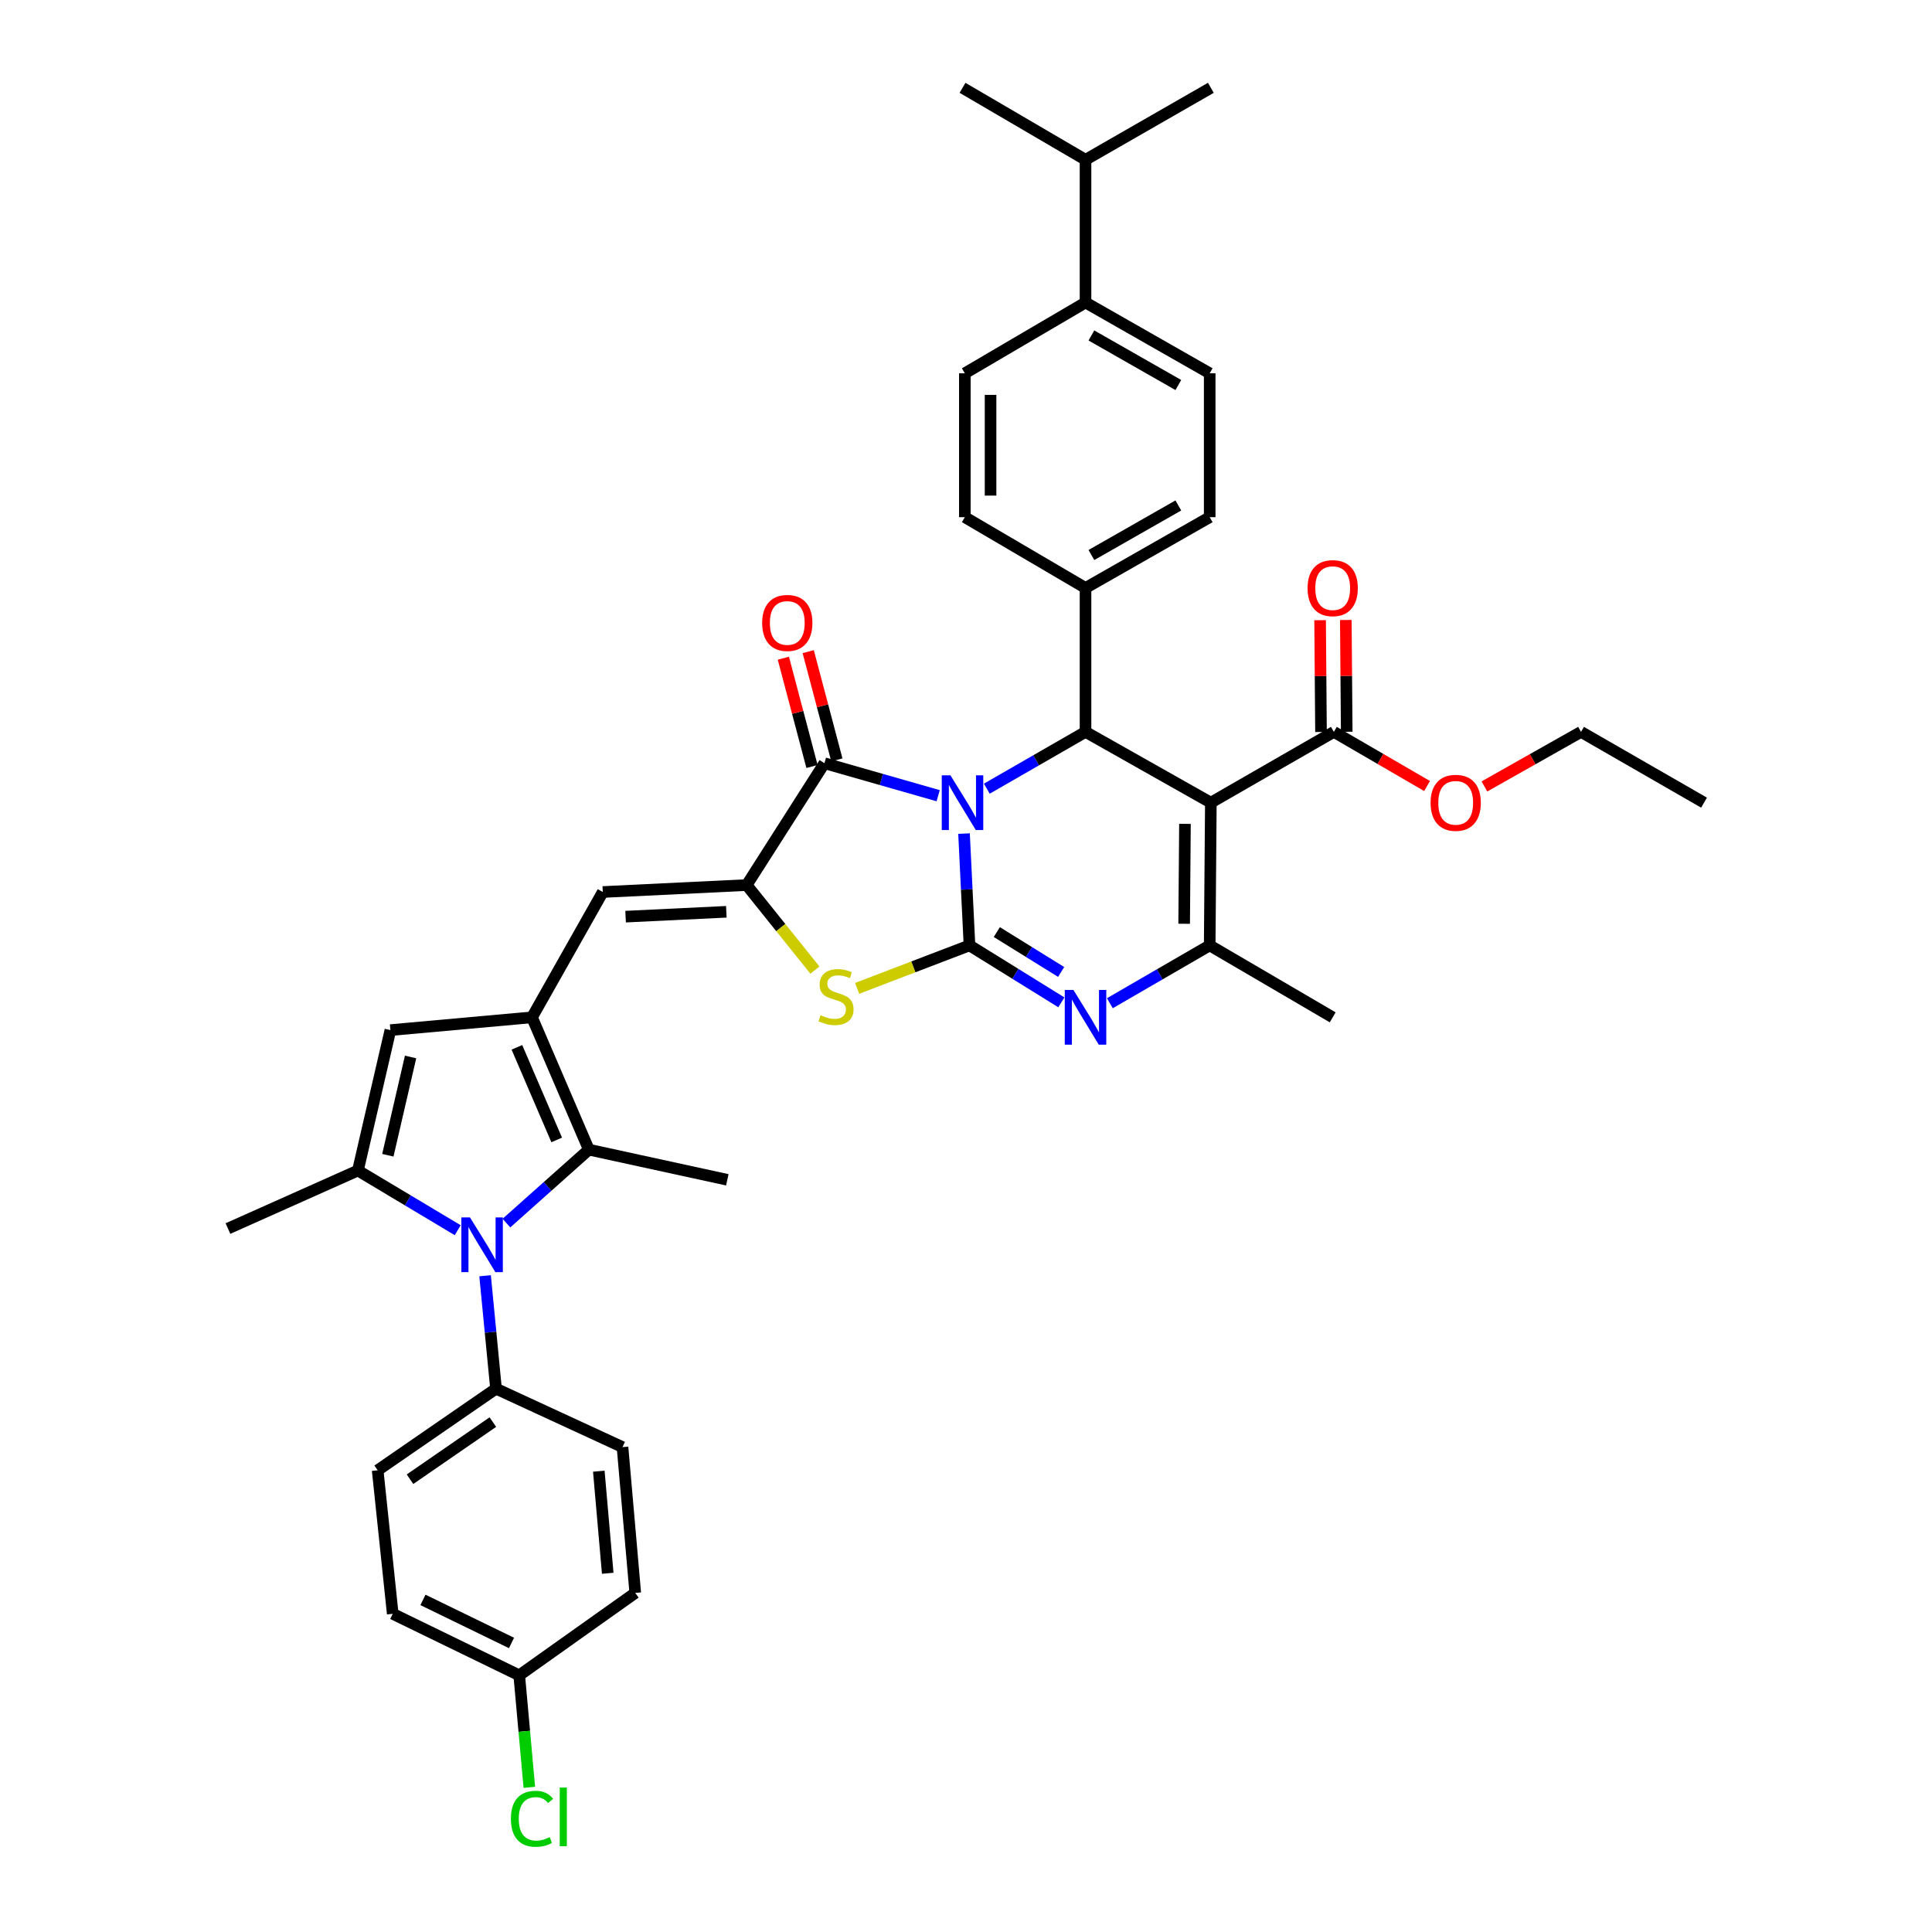 <?xml version='1.0' encoding='iso-8859-1'?>
<svg version='1.1' baseProfile='full'
              xmlns='http://www.w3.org/2000/svg'
                      xmlns:rdkit='http://www.rdkit.org/xml'
                      xmlns:xlink='http://www.w3.org/1999/xlink'
                  xml:space='preserve'
width='1000px' height='1000px' viewBox='0 0 1000 1000'>
<!-- END OF HEADER -->
<rect style='opacity:1.0;fill:#FFFFFF;stroke:none' width='1000' height='1000' x='0' y='0'> </rect>
<path class='bond-0' d='M 498.978,431.463 L 500.391,460.396' style='fill:none;fill-rule:evenodd;stroke:#0000FF;stroke-width:6px;stroke-linecap:butt;stroke-linejoin:miter;stroke-opacity:1' />
<path class='bond-0' d='M 500.391,460.396 L 501.804,489.329' style='fill:none;fill-rule:evenodd;stroke:#000000;stroke-width:6px;stroke-linecap:butt;stroke-linejoin:miter;stroke-opacity:1' />
<path class='bond-2' d='M 485.597,411.855 L 456.16,403.445' style='fill:none;fill-rule:evenodd;stroke:#0000FF;stroke-width:6px;stroke-linecap:butt;stroke-linejoin:miter;stroke-opacity:1' />
<path class='bond-2' d='M 456.16,403.445 L 426.723,395.036' style='fill:none;fill-rule:evenodd;stroke:#000000;stroke-width:6px;stroke-linecap:butt;stroke-linejoin:miter;stroke-opacity:1' />
<path class='bond-4' d='M 510.772,408.218 L 536.319,393.518' style='fill:none;fill-rule:evenodd;stroke:#0000FF;stroke-width:6px;stroke-linecap:butt;stroke-linejoin:miter;stroke-opacity:1' />
<path class='bond-4' d='M 536.319,393.518 L 561.866,378.819' style='fill:none;fill-rule:evenodd;stroke:#000000;stroke-width:6px;stroke-linecap:butt;stroke-linejoin:miter;stroke-opacity:1' />
<path class='bond-3' d='M 501.804,489.329 L 525.582,504.072' style='fill:none;fill-rule:evenodd;stroke:#000000;stroke-width:6px;stroke-linecap:butt;stroke-linejoin:miter;stroke-opacity:1' />
<path class='bond-3' d='M 525.582,504.072 L 549.359,518.816' style='fill:none;fill-rule:evenodd;stroke:#0000FF;stroke-width:6px;stroke-linecap:butt;stroke-linejoin:miter;stroke-opacity:1' />
<path class='bond-3' d='M 515.952,482.439 L 532.596,492.76' style='fill:none;fill-rule:evenodd;stroke:#000000;stroke-width:6px;stroke-linecap:butt;stroke-linejoin:miter;stroke-opacity:1' />
<path class='bond-3' d='M 532.596,492.76 L 549.241,503.08' style='fill:none;fill-rule:evenodd;stroke:#0000FF;stroke-width:6px;stroke-linecap:butt;stroke-linejoin:miter;stroke-opacity:1' />
<path class='bond-9' d='M 501.804,489.329 L 472.727,500.453' style='fill:none;fill-rule:evenodd;stroke:#000000;stroke-width:6px;stroke-linecap:butt;stroke-linejoin:miter;stroke-opacity:1' />
<path class='bond-9' d='M 472.727,500.453 L 443.65,511.578' style='fill:none;fill-rule:evenodd;stroke:#CCCC00;stroke-width:6px;stroke-linecap:butt;stroke-linejoin:miter;stroke-opacity:1' />
<path class='bond-1' d='M 626.735,415.454 L 561.866,378.819' style='fill:none;fill-rule:evenodd;stroke:#000000;stroke-width:6px;stroke-linecap:butt;stroke-linejoin:miter;stroke-opacity:1' />
<path class='bond-8' d='M 626.735,415.454 L 626.136,489.329' style='fill:none;fill-rule:evenodd;stroke:#000000;stroke-width:6px;stroke-linecap:butt;stroke-linejoin:miter;stroke-opacity:1' />
<path class='bond-8' d='M 613.334,426.427 L 612.915,478.14' style='fill:none;fill-rule:evenodd;stroke:#000000;stroke-width:6px;stroke-linecap:butt;stroke-linejoin:miter;stroke-opacity:1' />
<path class='bond-14' d='M 626.735,415.454 L 690.405,378.819' style='fill:none;fill-rule:evenodd;stroke:#000000;stroke-width:6px;stroke-linecap:butt;stroke-linejoin:miter;stroke-opacity:1' />
<path class='bond-5' d='M 426.723,395.036 L 386.48,458.108' style='fill:none;fill-rule:evenodd;stroke:#000000;stroke-width:6px;stroke-linecap:butt;stroke-linejoin:miter;stroke-opacity:1' />
<path class='bond-17' d='M 433.158,393.334 L 425.745,365.312' style='fill:none;fill-rule:evenodd;stroke:#000000;stroke-width:6px;stroke-linecap:butt;stroke-linejoin:miter;stroke-opacity:1' />
<path class='bond-17' d='M 425.745,365.312 L 418.332,337.289' style='fill:none;fill-rule:evenodd;stroke:#FF0000;stroke-width:6px;stroke-linecap:butt;stroke-linejoin:miter;stroke-opacity:1' />
<path class='bond-17' d='M 420.289,396.738 L 412.877,368.716' style='fill:none;fill-rule:evenodd;stroke:#000000;stroke-width:6px;stroke-linecap:butt;stroke-linejoin:miter;stroke-opacity:1' />
<path class='bond-17' d='M 412.877,368.716 L 405.464,340.693' style='fill:none;fill-rule:evenodd;stroke:#FF0000;stroke-width:6px;stroke-linecap:butt;stroke-linejoin:miter;stroke-opacity:1' />
<path class='bond-40' d='M 574.463,519.271 L 600.299,504.3' style='fill:none;fill-rule:evenodd;stroke:#0000FF;stroke-width:6px;stroke-linecap:butt;stroke-linejoin:miter;stroke-opacity:1' />
<path class='bond-40' d='M 600.299,504.3 L 626.136,489.329' style='fill:none;fill-rule:evenodd;stroke:#000000;stroke-width:6px;stroke-linecap:butt;stroke-linejoin:miter;stroke-opacity:1' />
<path class='bond-16' d='M 561.866,378.819 L 561.866,304.337' style='fill:none;fill-rule:evenodd;stroke:#000000;stroke-width:6px;stroke-linecap:butt;stroke-linejoin:miter;stroke-opacity:1' />
<path class='bond-12' d='M 386.48,458.108 L 311.998,461.702' style='fill:none;fill-rule:evenodd;stroke:#000000;stroke-width:6px;stroke-linecap:butt;stroke-linejoin:miter;stroke-opacity:1' />
<path class='bond-12' d='M 375.949,471.942 L 323.812,474.458' style='fill:none;fill-rule:evenodd;stroke:#000000;stroke-width:6px;stroke-linecap:butt;stroke-linejoin:miter;stroke-opacity:1' />
<path class='bond-39' d='M 386.48,458.108 L 404.137,480.121' style='fill:none;fill-rule:evenodd;stroke:#000000;stroke-width:6px;stroke-linecap:butt;stroke-linejoin:miter;stroke-opacity:1' />
<path class='bond-39' d='M 404.137,480.121 L 421.793,502.135' style='fill:none;fill-rule:evenodd;stroke:#CCCC00;stroke-width:6px;stroke-linecap:butt;stroke-linejoin:miter;stroke-opacity:1' />
<path class='bond-6' d='M 262.123,633.076 L 283.456,614.062' style='fill:none;fill-rule:evenodd;stroke:#0000FF;stroke-width:6px;stroke-linecap:butt;stroke-linejoin:miter;stroke-opacity:1' />
<path class='bond-6' d='M 283.456,614.062 L 304.788,595.048' style='fill:none;fill-rule:evenodd;stroke:#000000;stroke-width:6px;stroke-linecap:butt;stroke-linejoin:miter;stroke-opacity:1' />
<path class='bond-15' d='M 251.083,660.329 L 253.909,689.554' style='fill:none;fill-rule:evenodd;stroke:#0000FF;stroke-width:6px;stroke-linecap:butt;stroke-linejoin:miter;stroke-opacity:1' />
<path class='bond-15' d='M 253.909,689.554 L 256.736,718.78' style='fill:none;fill-rule:evenodd;stroke:#000000;stroke-width:6px;stroke-linecap:butt;stroke-linejoin:miter;stroke-opacity:1' />
<path class='bond-42' d='M 236.921,636.756 L 211.088,621.307' style='fill:none;fill-rule:evenodd;stroke:#0000FF;stroke-width:6px;stroke-linecap:butt;stroke-linejoin:miter;stroke-opacity:1' />
<path class='bond-42' d='M 211.088,621.307 L 185.256,605.859' style='fill:none;fill-rule:evenodd;stroke:#000000;stroke-width:6px;stroke-linecap:butt;stroke-linejoin:miter;stroke-opacity:1' />
<path class='bond-7' d='M 275.363,526.57 L 311.998,461.702' style='fill:none;fill-rule:evenodd;stroke:#000000;stroke-width:6px;stroke-linecap:butt;stroke-linejoin:miter;stroke-opacity:1' />
<path class='bond-11' d='M 275.363,526.57 L 304.788,595.048' style='fill:none;fill-rule:evenodd;stroke:#000000;stroke-width:6px;stroke-linecap:butt;stroke-linejoin:miter;stroke-opacity:1' />
<path class='bond-11' d='M 267.547,542.097 L 288.145,590.031' style='fill:none;fill-rule:evenodd;stroke:#000000;stroke-width:6px;stroke-linecap:butt;stroke-linejoin:miter;stroke-opacity:1' />
<path class='bond-13' d='M 275.363,526.57 L 202.072,533.181' style='fill:none;fill-rule:evenodd;stroke:#000000;stroke-width:6px;stroke-linecap:butt;stroke-linejoin:miter;stroke-opacity:1' />
<path class='bond-27' d='M 626.136,489.329 L 689.799,526.57' style='fill:none;fill-rule:evenodd;stroke:#000000;stroke-width:6px;stroke-linecap:butt;stroke-linejoin:miter;stroke-opacity:1' />
<path class='bond-10' d='M 185.256,605.859 L 202.072,533.181' style='fill:none;fill-rule:evenodd;stroke:#000000;stroke-width:6px;stroke-linecap:butt;stroke-linejoin:miter;stroke-opacity:1' />
<path class='bond-10' d='M 200.747,597.958 L 212.518,547.084' style='fill:none;fill-rule:evenodd;stroke:#000000;stroke-width:6px;stroke-linecap:butt;stroke-linejoin:miter;stroke-opacity:1' />
<path class='bond-29' d='M 185.256,605.859 L 117.991,635.897' style='fill:none;fill-rule:evenodd;stroke:#000000;stroke-width:6px;stroke-linecap:butt;stroke-linejoin:miter;stroke-opacity:1' />
<path class='bond-31' d='M 304.788,595.048 L 376.452,610.666' style='fill:none;fill-rule:evenodd;stroke:#000000;stroke-width:6px;stroke-linecap:butt;stroke-linejoin:miter;stroke-opacity:1' />
<path class='bond-18' d='M 697.061,378.765 L 696.825,349.835' style='fill:none;fill-rule:evenodd;stroke:#000000;stroke-width:6px;stroke-linecap:butt;stroke-linejoin:miter;stroke-opacity:1' />
<path class='bond-18' d='M 696.825,349.835 L 696.589,320.905' style='fill:none;fill-rule:evenodd;stroke:#FF0000;stroke-width:6px;stroke-linecap:butt;stroke-linejoin:miter;stroke-opacity:1' />
<path class='bond-18' d='M 683.75,378.873 L 683.515,349.943' style='fill:none;fill-rule:evenodd;stroke:#000000;stroke-width:6px;stroke-linecap:butt;stroke-linejoin:miter;stroke-opacity:1' />
<path class='bond-18' d='M 683.515,349.943 L 683.279,321.013' style='fill:none;fill-rule:evenodd;stroke:#FF0000;stroke-width:6px;stroke-linecap:butt;stroke-linejoin:miter;stroke-opacity:1' />
<path class='bond-26' d='M 690.405,378.819 L 714.526,392.831' style='fill:none;fill-rule:evenodd;stroke:#000000;stroke-width:6px;stroke-linecap:butt;stroke-linejoin:miter;stroke-opacity:1' />
<path class='bond-26' d='M 714.526,392.831 L 738.646,406.843' style='fill:none;fill-rule:evenodd;stroke:#FF0000;stroke-width:6px;stroke-linecap:butt;stroke-linejoin:miter;stroke-opacity:1' />
<path class='bond-24' d='M 256.736,718.78 L 195.476,761.02' style='fill:none;fill-rule:evenodd;stroke:#000000;stroke-width:6px;stroke-linecap:butt;stroke-linejoin:miter;stroke-opacity:1' />
<path class='bond-24' d='M 255.103,736.074 L 212.221,765.642' style='fill:none;fill-rule:evenodd;stroke:#000000;stroke-width:6px;stroke-linecap:butt;stroke-linejoin:miter;stroke-opacity:1' />
<path class='bond-25' d='M 256.736,718.78 L 322.21,749.011' style='fill:none;fill-rule:evenodd;stroke:#000000;stroke-width:6px;stroke-linecap:butt;stroke-linejoin:miter;stroke-opacity:1' />
<path class='bond-20' d='M 561.866,304.337 L 499.401,267.688' style='fill:none;fill-rule:evenodd;stroke:#000000;stroke-width:6px;stroke-linecap:butt;stroke-linejoin:miter;stroke-opacity:1' />
<path class='bond-21' d='M 561.866,304.337 L 626.136,267.688' style='fill:none;fill-rule:evenodd;stroke:#000000;stroke-width:6px;stroke-linecap:butt;stroke-linejoin:miter;stroke-opacity:1' />
<path class='bond-21' d='M 564.913,287.277 L 609.902,261.622' style='fill:none;fill-rule:evenodd;stroke:#000000;stroke-width:6px;stroke-linecap:butt;stroke-linejoin:miter;stroke-opacity:1' />
<path class='bond-19' d='M 561.866,156.571 L 626.136,193.221' style='fill:none;fill-rule:evenodd;stroke:#000000;stroke-width:6px;stroke-linecap:butt;stroke-linejoin:miter;stroke-opacity:1' />
<path class='bond-19' d='M 564.913,173.632 L 609.902,199.286' style='fill:none;fill-rule:evenodd;stroke:#000000;stroke-width:6px;stroke-linecap:butt;stroke-linejoin:miter;stroke-opacity:1' />
<path class='bond-30' d='M 561.866,156.571 L 561.866,82.695' style='fill:none;fill-rule:evenodd;stroke:#000000;stroke-width:6px;stroke-linecap:butt;stroke-linejoin:miter;stroke-opacity:1' />
<path class='bond-41' d='M 561.866,156.571 L 499.401,193.221' style='fill:none;fill-rule:evenodd;stroke:#000000;stroke-width:6px;stroke-linecap:butt;stroke-linejoin:miter;stroke-opacity:1' />
<path class='bond-22' d='M 499.401,267.688 L 499.401,193.221' style='fill:none;fill-rule:evenodd;stroke:#000000;stroke-width:6px;stroke-linecap:butt;stroke-linejoin:miter;stroke-opacity:1' />
<path class='bond-22' d='M 512.712,256.518 L 512.712,204.391' style='fill:none;fill-rule:evenodd;stroke:#000000;stroke-width:6px;stroke-linecap:butt;stroke-linejoin:miter;stroke-opacity:1' />
<path class='bond-23' d='M 626.136,267.688 L 626.136,193.221' style='fill:none;fill-rule:evenodd;stroke:#000000;stroke-width:6px;stroke-linecap:butt;stroke-linejoin:miter;stroke-opacity:1' />
<path class='bond-32' d='M 195.476,761.02 L 203.277,835.302' style='fill:none;fill-rule:evenodd;stroke:#000000;stroke-width:6px;stroke-linecap:butt;stroke-linejoin:miter;stroke-opacity:1' />
<path class='bond-33' d='M 322.21,749.011 L 328.807,824.491' style='fill:none;fill-rule:evenodd;stroke:#000000;stroke-width:6px;stroke-linecap:butt;stroke-linejoin:miter;stroke-opacity:1' />
<path class='bond-33' d='M 309.94,761.491 L 314.557,814.328' style='fill:none;fill-rule:evenodd;stroke:#000000;stroke-width:6px;stroke-linecap:butt;stroke-linejoin:miter;stroke-opacity:1' />
<path class='bond-35' d='M 768.332,407.06 L 793.335,392.94' style='fill:none;fill-rule:evenodd;stroke:#FF0000;stroke-width:6px;stroke-linecap:butt;stroke-linejoin:miter;stroke-opacity:1' />
<path class='bond-35' d='M 793.335,392.94 L 818.338,378.819' style='fill:none;fill-rule:evenodd;stroke:#000000;stroke-width:6px;stroke-linecap:butt;stroke-linejoin:miter;stroke-opacity:1' />
<path class='bond-28' d='M 268.752,867.145 L 328.807,824.491' style='fill:none;fill-rule:evenodd;stroke:#000000;stroke-width:6px;stroke-linecap:butt;stroke-linejoin:miter;stroke-opacity:1' />
<path class='bond-34' d='M 268.752,867.145 L 271.368,896.134' style='fill:none;fill-rule:evenodd;stroke:#000000;stroke-width:6px;stroke-linecap:butt;stroke-linejoin:miter;stroke-opacity:1' />
<path class='bond-34' d='M 271.368,896.134 L 273.983,925.122' style='fill:none;fill-rule:evenodd;stroke:#00CC00;stroke-width:6px;stroke-linecap:butt;stroke-linejoin:miter;stroke-opacity:1' />
<path class='bond-43' d='M 268.752,867.145 L 203.277,835.302' style='fill:none;fill-rule:evenodd;stroke:#000000;stroke-width:6px;stroke-linecap:butt;stroke-linejoin:miter;stroke-opacity:1' />
<path class='bond-43' d='M 264.753,850.398 L 218.92,828.108' style='fill:none;fill-rule:evenodd;stroke:#000000;stroke-width:6px;stroke-linecap:butt;stroke-linejoin:miter;stroke-opacity:1' />
<path class='bond-36' d='M 561.866,82.695 L 626.735,45.455' style='fill:none;fill-rule:evenodd;stroke:#000000;stroke-width:6px;stroke-linecap:butt;stroke-linejoin:miter;stroke-opacity:1' />
<path class='bond-37' d='M 561.866,82.695 L 498.196,45.455' style='fill:none;fill-rule:evenodd;stroke:#000000;stroke-width:6px;stroke-linecap:butt;stroke-linejoin:miter;stroke-opacity:1' />
<path class='bond-38' d='M 818.338,378.819 L 882.009,415.454' style='fill:none;fill-rule:evenodd;stroke:#000000;stroke-width:6px;stroke-linecap:butt;stroke-linejoin:miter;stroke-opacity:1' />
<path  class='atom-0' d='M 491.936 401.294
L 501.216 416.294
Q 502.136 417.774, 503.616 420.454
Q 505.096 423.134, 505.176 423.294
L 505.176 401.294
L 508.936 401.294
L 508.936 429.614
L 505.056 429.614
L 495.096 413.214
Q 493.936 411.294, 492.696 409.094
Q 491.496 406.894, 491.136 406.214
L 491.136 429.614
L 487.456 429.614
L 487.456 401.294
L 491.936 401.294
' fill='#0000FF'/>
<path  class='atom-4' d='M 555.606 512.41
L 564.886 527.41
Q 565.806 528.89, 567.286 531.57
Q 568.766 534.25, 568.846 534.41
L 568.846 512.41
L 572.606 512.41
L 572.606 540.73
L 568.726 540.73
L 558.766 524.33
Q 557.606 522.41, 556.366 520.21
Q 555.166 518.01, 554.806 517.33
L 554.806 540.73
L 551.126 540.73
L 551.126 512.41
L 555.606 512.41
' fill='#0000FF'/>
<path  class='atom-7' d='M 243.273 630.138
L 252.553 645.138
Q 253.473 646.618, 254.953 649.298
Q 256.433 651.978, 256.513 652.138
L 256.513 630.138
L 260.273 630.138
L 260.273 658.458
L 256.393 658.458
L 246.433 642.058
Q 245.273 640.138, 244.033 637.938
Q 242.833 635.738, 242.473 635.058
L 242.473 658.458
L 238.793 658.458
L 238.793 630.138
L 243.273 630.138
' fill='#0000FF'/>
<path  class='atom-10' d='M 424.721 525.479
Q 425.041 525.599, 426.361 526.159
Q 427.681 526.719, 429.121 527.079
Q 430.601 527.399, 432.041 527.399
Q 434.721 527.399, 436.281 526.119
Q 437.841 524.799, 437.841 522.519
Q 437.841 520.959, 437.041 519.999
Q 436.281 519.039, 435.081 518.519
Q 433.881 517.999, 431.881 517.399
Q 429.361 516.639, 427.841 515.919
Q 426.361 515.199, 425.281 513.679
Q 424.241 512.159, 424.241 509.599
Q 424.241 506.039, 426.641 503.839
Q 429.081 501.639, 433.881 501.639
Q 437.161 501.639, 440.881 503.199
L 439.961 506.279
Q 436.561 504.879, 434.001 504.879
Q 431.241 504.879, 429.721 506.039
Q 428.201 507.159, 428.241 509.119
Q 428.241 510.639, 429.001 511.559
Q 429.801 512.479, 430.921 512.999
Q 432.081 513.519, 434.001 514.119
Q 436.561 514.919, 438.081 515.719
Q 439.601 516.519, 440.681 518.159
Q 441.801 519.759, 441.801 522.519
Q 441.801 526.439, 439.161 528.559
Q 436.561 530.639, 432.201 530.639
Q 429.681 530.639, 427.761 530.079
Q 425.881 529.559, 423.641 528.639
L 424.721 525.479
' fill='#CCCC00'/>
<path  class='atom-18' d='M 394.497 322.431
Q 394.497 315.631, 397.857 311.831
Q 401.217 308.031, 407.497 308.031
Q 413.777 308.031, 417.137 311.831
Q 420.497 315.631, 420.497 322.431
Q 420.497 329.311, 417.097 333.231
Q 413.697 337.111, 407.497 337.111
Q 401.257 337.111, 397.857 333.231
Q 394.497 329.351, 394.497 322.431
M 407.497 333.911
Q 411.817 333.911, 414.137 331.031
Q 416.497 328.111, 416.497 322.431
Q 416.497 316.871, 414.137 314.071
Q 411.817 311.231, 407.497 311.231
Q 403.177 311.231, 400.817 314.031
Q 398.497 316.831, 398.497 322.431
Q 398.497 328.151, 400.817 331.031
Q 403.177 333.911, 407.497 333.911
' fill='#FF0000'/>
<path  class='atom-19' d='M 676.799 304.417
Q 676.799 297.617, 680.159 293.817
Q 683.519 290.017, 689.799 290.017
Q 696.079 290.017, 699.439 293.817
Q 702.799 297.617, 702.799 304.417
Q 702.799 311.297, 699.399 315.217
Q 695.999 319.097, 689.799 319.097
Q 683.559 319.097, 680.159 315.217
Q 676.799 311.337, 676.799 304.417
M 689.799 315.897
Q 694.119 315.897, 696.439 313.017
Q 698.799 310.097, 698.799 304.417
Q 698.799 298.857, 696.439 296.057
Q 694.119 293.217, 689.799 293.217
Q 685.479 293.217, 683.119 296.017
Q 680.799 298.817, 680.799 304.417
Q 680.799 310.137, 683.119 313.017
Q 685.479 315.897, 689.799 315.897
' fill='#FF0000'/>
<path  class='atom-27' d='M 740.469 415.534
Q 740.469 408.734, 743.829 404.934
Q 747.189 401.134, 753.469 401.134
Q 759.749 401.134, 763.109 404.934
Q 766.469 408.734, 766.469 415.534
Q 766.469 422.414, 763.069 426.334
Q 759.669 430.214, 753.469 430.214
Q 747.229 430.214, 743.829 426.334
Q 740.469 422.454, 740.469 415.534
M 753.469 427.014
Q 757.789 427.014, 760.109 424.134
Q 762.469 421.214, 762.469 415.534
Q 762.469 409.974, 760.109 407.174
Q 757.789 404.334, 753.469 404.334
Q 749.149 404.334, 746.789 407.134
Q 744.469 409.934, 744.469 415.534
Q 744.469 421.254, 746.789 424.134
Q 749.149 427.014, 753.469 427.014
' fill='#FF0000'/>
<path  class='atom-35' d='M 264.443 941.402
Q 264.443 934.362, 267.723 930.682
Q 271.043 926.962, 277.323 926.962
Q 283.163 926.962, 286.283 931.082
L 283.643 933.242
Q 281.363 930.242, 277.323 930.242
Q 273.043 930.242, 270.763 933.122
Q 268.523 935.962, 268.523 941.402
Q 268.523 947.002, 270.843 949.882
Q 273.203 952.762, 277.763 952.762
Q 280.883 952.762, 284.523 950.882
L 285.643 953.882
Q 284.163 954.842, 281.923 955.402
Q 279.683 955.962, 277.203 955.962
Q 271.043 955.962, 267.723 952.202
Q 264.443 948.442, 264.443 941.402
' fill='#00CC00'/>
<path  class='atom-35' d='M 289.723 925.242
L 293.403 925.242
L 293.403 955.602
L 289.723 955.602
L 289.723 925.242
' fill='#00CC00'/>
</svg>
